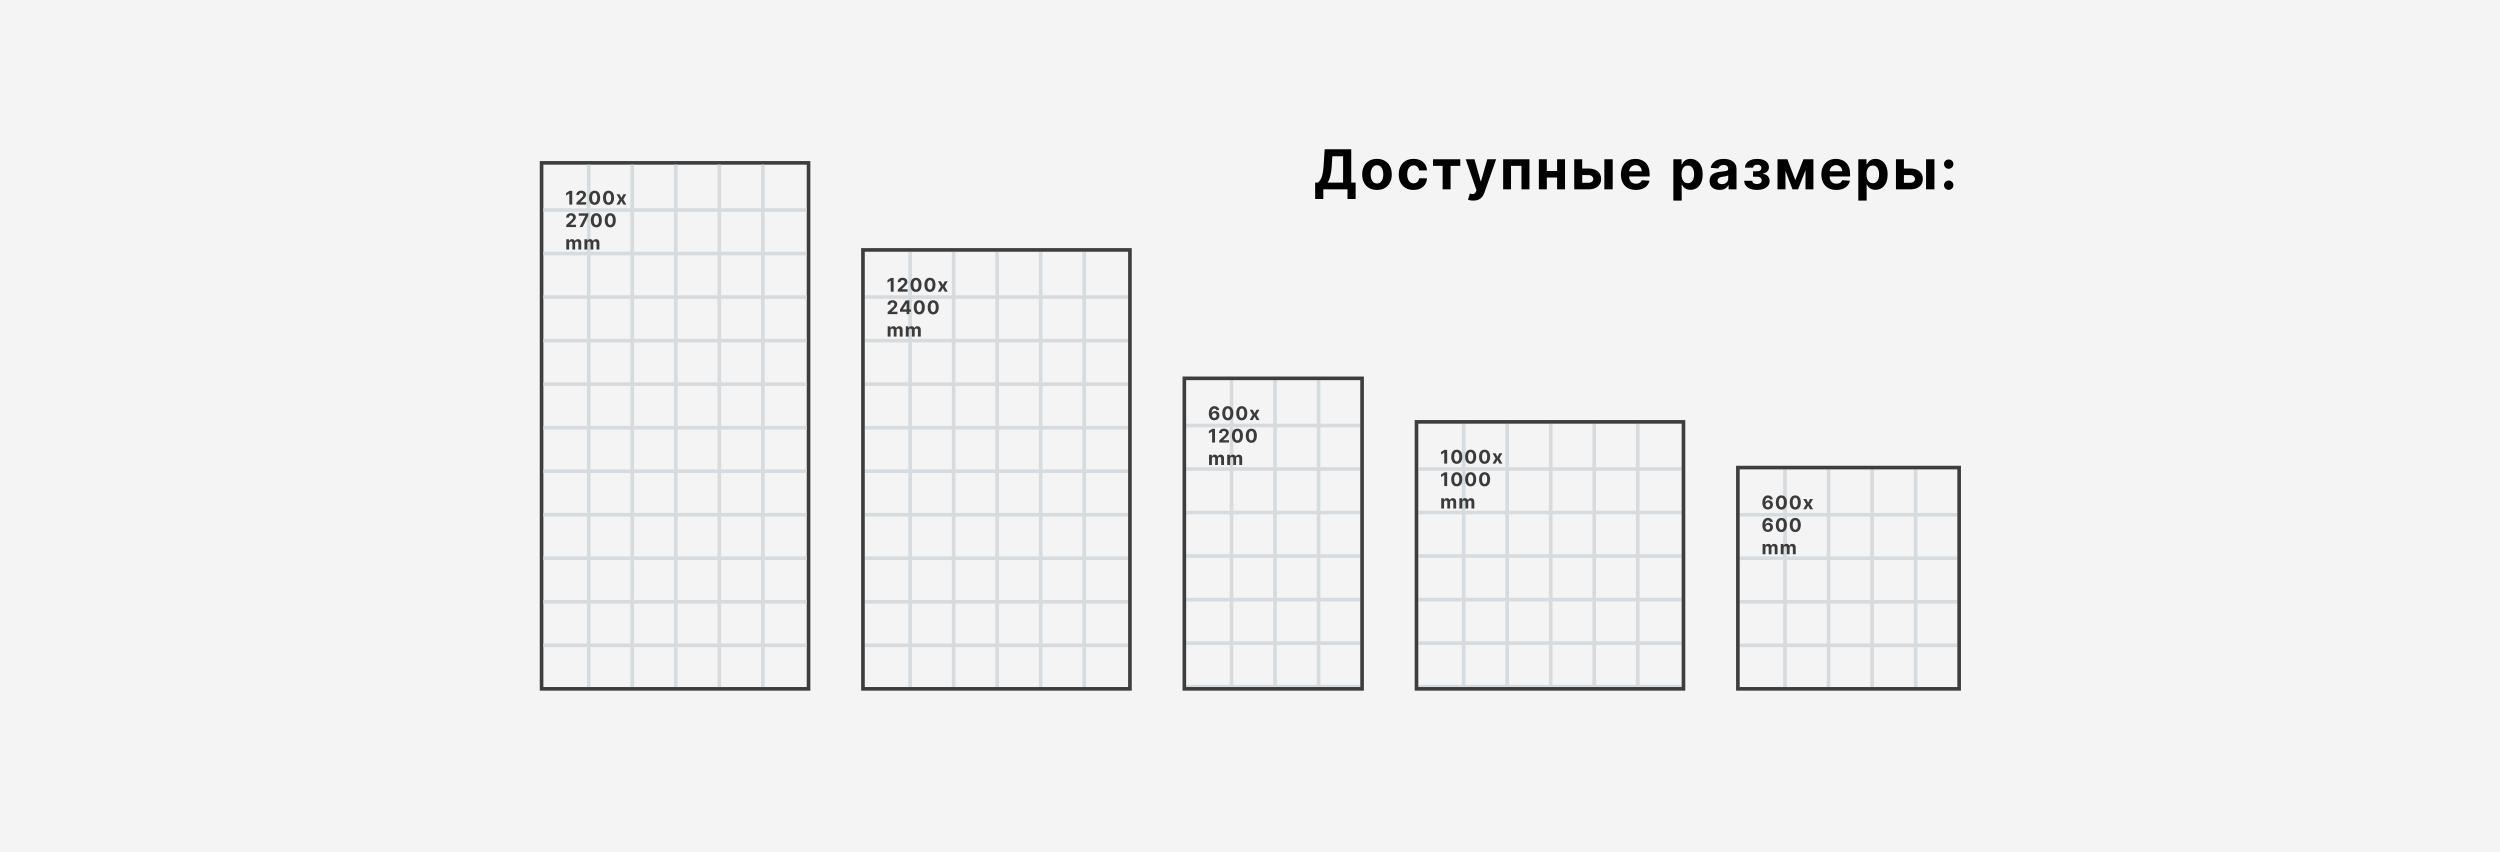 <?xml version="1.0" encoding="UTF-8"?> <svg xmlns="http://www.w3.org/2000/svg" width="3446" height="1174" viewBox="0 0 3446 1174" fill="none"><rect width="3446" height="1174" fill="#F4F4F4"></rect><rect x="746.5" y="224.5" width="368" height="725" stroke="#3D3D3D" stroke-width="5"></rect><line x1="811.5" y1="227" x2="811.5" y2="947" stroke="#D5DBDE" stroke-width="5"></line><line x1="1112" y1="289.5" x2="749" y2="289.5" stroke="#D5DBDE" stroke-width="5"></line><line x1="1112" y1="349.5" x2="749" y2="349.5" stroke="#D5DBDE" stroke-width="5"></line><line x1="1112" y1="409.5" x2="749" y2="409.5" stroke="#D5DBDE" stroke-width="5"></line><line x1="1112" y1="469.5" x2="749" y2="469.5" stroke="#D5DBDE" stroke-width="5"></line><line x1="1112" y1="529.5" x2="749" y2="529.5" stroke="#D5DBDE" stroke-width="5"></line><line x1="1112" y1="589.5" x2="749" y2="589.5" stroke="#D5DBDE" stroke-width="5"></line><line x1="1112" y1="649.5" x2="749" y2="649.5" stroke="#D5DBDE" stroke-width="5"></line><line x1="1112" y1="709.5" x2="749" y2="709.5" stroke="#D5DBDE" stroke-width="5"></line><line x1="1112" y1="769.5" x2="749" y2="769.5" stroke="#D5DBDE" stroke-width="5"></line><line x1="1112" y1="829.5" x2="749" y2="829.5" stroke="#D5DBDE" stroke-width="5"></line><line x1="1112" y1="889.5" x2="749" y2="889.5" stroke="#D5DBDE" stroke-width="5"></line><line x1="871.5" y1="227" x2="871.5" y2="947" stroke="#D5DBDE" stroke-width="5"></line><line x1="931.5" y1="227" x2="931.5" y2="947" stroke="#D5DBDE" stroke-width="5"></line><line x1="991.5" y1="227" x2="991.5" y2="947" stroke="#D5DBDE" stroke-width="5"></line><line x1="1051.5" y1="227" x2="1051.5" y2="947" stroke="#D5DBDE" stroke-width="5"></line><path d="M788.759 263.091V282H784.761V266.886H784.651L780.32 269.6V266.055L785.001 263.091H788.759ZM794.553 282V279.119L801.284 272.887C801.857 272.333 802.337 271.835 802.725 271.391C803.118 270.948 803.417 270.514 803.62 270.089C803.823 269.659 803.925 269.194 803.925 268.695C803.925 268.141 803.799 267.664 803.546 267.264C803.294 266.858 802.949 266.547 802.512 266.332C802.075 266.11 801.58 265.999 801.026 265.999C800.447 265.999 799.942 266.116 799.511 266.35C799.081 266.584 798.748 266.92 798.514 267.357C798.28 267.794 798.163 268.314 798.163 268.917H794.369C794.369 267.68 794.649 266.606 795.209 265.695C795.769 264.784 796.554 264.079 797.563 263.58C798.573 263.082 799.736 262.832 801.053 262.832C802.408 262.832 803.586 263.072 804.59 263.553C805.599 264.027 806.384 264.685 806.944 265.528C807.504 266.372 807.784 267.338 807.784 268.428C807.784 269.142 807.643 269.846 807.359 270.542C807.082 271.237 806.587 272.01 805.873 272.859C805.159 273.703 804.153 274.715 802.854 275.897L800.093 278.602V278.732H808.033V282H794.553ZM819.644 282.415C818.056 282.409 816.69 282.018 815.545 281.243C814.406 280.467 813.529 279.344 812.914 277.873C812.304 276.402 812.003 274.632 812.009 272.564C812.009 270.502 812.313 268.745 812.923 267.292C813.538 265.839 814.415 264.734 815.554 263.977C816.699 263.214 818.062 262.832 819.644 262.832C821.226 262.832 822.587 263.214 823.725 263.977C824.87 264.741 825.75 265.848 826.366 267.301C826.982 268.748 827.286 270.502 827.28 272.564C827.28 274.638 826.972 276.411 826.357 277.882C825.747 279.353 824.873 280.477 823.735 281.252C822.596 282.028 821.232 282.415 819.644 282.415ZM819.644 279.101C820.728 279.101 821.593 278.556 822.239 277.467C822.885 276.377 823.205 274.743 823.199 272.564C823.199 271.13 823.051 269.936 822.756 268.982C822.467 268.027 822.054 267.31 821.519 266.83C820.989 266.35 820.365 266.11 819.644 266.11C818.567 266.11 817.705 266.649 817.059 267.726C816.413 268.803 816.087 270.416 816.08 272.564C816.08 274.017 816.225 275.229 816.514 276.202C816.81 277.168 817.225 277.894 817.761 278.381C818.296 278.861 818.924 279.101 819.644 279.101ZM838.845 282.415C837.257 282.409 835.89 282.018 834.745 281.243C833.607 280.467 832.729 279.344 832.114 277.873C831.505 276.402 831.203 274.632 831.209 272.564C831.209 270.502 831.514 268.745 832.123 267.292C832.739 265.839 833.616 264.734 834.755 263.977C835.899 263.214 837.263 262.832 838.845 262.832C840.427 262.832 841.787 263.214 842.926 263.977C844.071 264.741 844.951 265.848 845.566 267.301C846.182 268.748 846.487 270.502 846.48 272.564C846.48 274.638 846.173 276.411 845.557 277.882C844.948 279.353 844.074 280.477 842.935 281.252C841.796 282.028 840.433 282.415 838.845 282.415ZM838.845 279.101C839.928 279.101 840.793 278.556 841.439 277.467C842.086 276.377 842.406 274.743 842.399 272.564C842.399 271.13 842.252 269.936 841.956 268.982C841.667 268.027 841.255 267.31 840.719 266.83C840.19 266.35 839.565 266.11 838.845 266.11C837.768 266.11 836.906 266.649 836.26 267.726C835.613 268.803 835.287 270.416 835.281 272.564C835.281 274.017 835.426 275.229 835.715 276.202C836.01 277.168 836.426 277.894 836.961 278.381C837.497 278.861 838.125 279.101 838.845 279.101ZM853.955 267.818L856.559 272.776L859.227 267.818H863.262L859.153 274.909L863.373 282H859.356L856.559 277.097L853.807 282H849.745L853.955 274.909L849.892 267.818H853.955Z" fill="#3B3B3B"></path><path d="M780.533 313V310.119L787.263 303.887C787.836 303.333 788.316 302.835 788.704 302.391C789.098 301.948 789.396 301.514 789.599 301.089C789.803 300.659 789.904 300.194 789.904 299.695C789.904 299.141 789.778 298.664 789.526 298.264C789.273 297.858 788.929 297.547 788.491 297.332C788.054 297.11 787.559 296.999 787.005 296.999C786.426 296.999 785.922 297.116 785.491 297.35C785.06 297.584 784.728 297.92 784.494 298.357C784.26 298.794 784.143 299.314 784.143 299.917H780.348C780.348 298.68 780.628 297.606 781.188 296.695C781.748 295.784 782.533 295.079 783.543 294.58C784.552 294.082 785.715 293.832 787.033 293.832C788.387 293.832 789.566 294.072 790.569 294.553C791.578 295.027 792.363 295.685 792.923 296.528C793.483 297.372 793.763 298.338 793.763 299.428C793.763 300.142 793.622 300.846 793.339 301.542C793.062 302.237 792.566 303.01 791.852 303.859C791.138 304.703 790.132 305.715 788.833 306.897L786.072 309.602V309.732H794.013V313H780.533ZM798.957 313L806.796 297.489V297.359H797.665V294.091H810.933V297.406L803.085 313H798.957ZM821.98 313.415C820.392 313.409 819.026 313.018 817.881 312.243C816.742 311.467 815.865 310.344 815.25 308.873C814.64 307.402 814.339 305.632 814.345 303.564C814.345 301.502 814.649 299.745 815.259 298.292C815.874 296.839 816.751 295.734 817.89 294.977C819.035 294.214 820.398 293.832 821.98 293.832C823.562 293.832 824.923 294.214 826.061 294.977C827.206 295.741 828.086 296.848 828.702 298.301C829.317 299.748 829.622 301.502 829.616 303.564C829.616 305.638 829.308 307.411 828.693 308.882C828.083 310.353 827.209 311.477 826.071 312.252C824.932 313.028 823.568 313.415 821.98 313.415ZM821.98 310.101C823.064 310.101 823.928 309.556 824.575 308.467C825.221 307.377 825.541 305.743 825.535 303.564C825.535 302.13 825.387 300.936 825.092 299.982C824.803 299.027 824.39 298.31 823.855 297.83C823.325 297.35 822.7 297.11 821.98 297.11C820.903 297.11 820.041 297.649 819.395 298.726C818.749 299.803 818.423 301.416 818.416 303.564C818.416 305.017 818.561 306.229 818.85 307.202C819.146 308.168 819.561 308.894 820.097 309.381C820.632 309.861 821.26 310.101 821.98 310.101ZM841.181 313.415C839.593 313.409 838.226 313.018 837.081 312.243C835.943 311.467 835.065 310.344 834.45 308.873C833.841 307.402 833.539 305.632 833.545 303.564C833.545 301.502 833.85 299.745 834.459 298.292C835.075 296.839 835.952 295.734 837.091 294.977C838.235 294.214 839.599 293.832 841.181 293.832C842.763 293.832 844.123 294.214 845.262 294.977C846.407 295.741 847.287 296.848 847.902 298.301C848.518 299.748 848.823 301.502 848.816 303.564C848.816 305.638 848.509 307.411 847.893 308.882C847.284 310.353 846.41 311.477 845.271 312.252C844.132 313.028 842.769 313.415 841.181 313.415ZM841.181 310.101C842.264 310.101 843.129 309.556 843.775 308.467C844.421 307.377 844.742 305.743 844.735 303.564C844.735 302.13 844.588 300.936 844.292 299.982C844.003 299.027 843.591 298.31 843.055 297.83C842.526 297.35 841.901 297.11 841.181 297.11C840.104 297.11 839.242 297.649 838.595 298.726C837.949 299.803 837.623 301.416 837.617 303.564C837.617 305.017 837.761 306.229 838.051 307.202C838.346 308.168 838.762 308.894 839.297 309.381C839.833 309.861 840.461 310.101 841.181 310.101Z" fill="#3B3B3B"></path><path d="M780.57 344V329.818H784.318V332.32H784.484C784.78 331.489 785.272 330.834 785.962 330.354C786.651 329.874 787.476 329.634 788.436 329.634C789.409 329.634 790.237 329.877 790.92 330.363C791.603 330.843 792.058 331.496 792.286 332.32H792.434C792.723 331.508 793.246 330.858 794.004 330.372C794.767 329.88 795.669 329.634 796.709 329.634C798.032 329.634 799.106 330.055 799.931 330.898C800.762 331.736 801.178 332.924 801.178 334.462V344H797.254V335.238C797.254 334.45 797.044 333.859 796.626 333.465C796.207 333.071 795.684 332.874 795.056 332.874C794.342 332.874 793.785 333.102 793.385 333.558C792.985 334.007 792.785 334.601 792.785 335.339V344H788.972V335.155C788.972 334.459 788.772 333.905 788.371 333.493C787.978 333.08 787.457 332.874 786.811 332.874C786.374 332.874 785.98 332.985 785.629 333.207C785.285 333.422 785.011 333.727 784.808 334.121C784.604 334.509 784.503 334.964 784.503 335.487V344H780.57ZM805.584 344V329.818H809.333V332.32H809.499C809.795 331.489 810.287 330.834 810.976 330.354C811.666 329.874 812.491 329.634 813.451 329.634C814.423 329.634 815.251 329.877 815.935 330.363C816.618 330.843 817.073 331.496 817.301 332.32H817.449C817.738 331.508 818.261 330.858 819.018 330.372C819.782 329.88 820.683 329.634 821.724 329.634C823.047 329.634 824.121 330.055 824.946 330.898C825.777 331.736 826.192 332.924 826.192 334.462V344H822.268V335.238C822.268 334.45 822.059 333.859 821.641 333.465C821.222 333.071 820.699 332.874 820.071 332.874C819.357 332.874 818.8 333.102 818.4 333.558C818 334.007 817.8 334.601 817.8 335.339V344H813.986V335.155C813.986 334.459 813.786 333.905 813.386 333.493C812.992 333.08 812.472 332.874 811.826 332.874C811.389 332.874 810.995 332.985 810.644 333.207C810.299 333.422 810.025 333.727 809.822 334.121C809.619 334.509 809.518 334.964 809.518 335.487V344H805.584Z" fill="#3B3B3B"></path><g clip-path="url(#clip0_64_141)"><line x1="1254.5" y1="347" x2="1254.5" y2="1067" stroke="#D5DBDE" stroke-width="5"></line><line x1="1555" y1="409.5" x2="1192" y2="409.5" stroke="#D5DBDE" stroke-width="5"></line><line x1="1555" y1="469.5" x2="1192" y2="469.5" stroke="#D5DBDE" stroke-width="5"></line><line x1="1555" y1="529.5" x2="1192" y2="529.5" stroke="#D5DBDE" stroke-width="5"></line><line x1="1555" y1="589.5" x2="1192" y2="589.5" stroke="#D5DBDE" stroke-width="5"></line><line x1="1555" y1="649.5" x2="1192" y2="649.5" stroke="#D5DBDE" stroke-width="5"></line><line x1="1555" y1="709.5" x2="1192" y2="709.5" stroke="#D5DBDE" stroke-width="5"></line><line x1="1555" y1="769.5" x2="1192" y2="769.5" stroke="#D5DBDE" stroke-width="5"></line><line x1="1555" y1="829.5" x2="1192" y2="829.5" stroke="#D5DBDE" stroke-width="5"></line><line x1="1555" y1="889.5" x2="1192" y2="889.5" stroke="#D5DBDE" stroke-width="5"></line><line x1="1314.5" y1="347" x2="1314.5" y2="1067" stroke="#D5DBDE" stroke-width="5"></line><line x1="1374.5" y1="347" x2="1374.5" y2="1067" stroke="#D5DBDE" stroke-width="5"></line><line x1="1434.5" y1="347" x2="1434.5" y2="1067" stroke="#D5DBDE" stroke-width="5"></line><line x1="1494.5" y1="347" x2="1494.5" y2="1067" stroke="#D5DBDE" stroke-width="5"></line><path d="M1231.76 383.091V402H1227.76V386.886H1227.65L1223.32 389.6V386.055L1228 383.091H1231.76ZM1237.55 402V399.119L1244.28 392.887C1244.86 392.333 1245.34 391.835 1245.72 391.391C1246.12 390.948 1246.42 390.514 1246.62 390.089C1246.82 389.659 1246.92 389.194 1246.92 388.695C1246.92 388.141 1246.8 387.664 1246.55 387.264C1246.29 386.858 1245.95 386.547 1245.51 386.332C1245.08 386.11 1244.58 385.999 1244.03 385.999C1243.45 385.999 1242.94 386.116 1242.51 386.35C1242.08 386.584 1241.75 386.92 1241.51 387.357C1241.28 387.794 1241.16 388.314 1241.16 388.917H1237.37C1237.37 387.68 1237.65 386.606 1238.21 385.695C1238.77 384.784 1239.55 384.079 1240.56 383.58C1241.57 383.082 1242.74 382.832 1244.05 382.832C1245.41 382.832 1246.59 383.072 1247.59 383.553C1248.6 384.027 1249.38 384.685 1249.94 385.528C1250.5 386.372 1250.78 387.338 1250.78 388.428C1250.78 389.142 1250.64 389.846 1250.36 390.542C1250.08 391.237 1249.59 392.01 1248.87 392.859C1248.16 393.703 1247.15 394.715 1245.85 395.897L1243.09 398.602V398.732H1251.03V402H1237.55ZM1262.64 402.415C1261.06 402.409 1259.69 402.018 1258.54 401.243C1257.41 400.467 1256.53 399.344 1255.91 397.873C1255.3 396.402 1255 394.632 1255.01 392.564C1255.01 390.502 1255.31 388.745 1255.92 387.292C1256.54 385.839 1257.42 384.734 1258.55 383.977C1259.7 383.214 1261.06 382.832 1262.64 382.832C1264.23 382.832 1265.59 383.214 1266.73 383.977C1267.87 384.741 1268.75 385.848 1269.37 387.301C1269.98 388.748 1270.29 390.502 1270.28 392.564C1270.28 394.638 1269.97 396.411 1269.36 397.882C1268.75 399.353 1267.87 400.477 1266.73 401.252C1265.6 402.028 1264.23 402.415 1262.64 402.415ZM1262.64 399.101C1263.73 399.101 1264.59 398.556 1265.24 397.467C1265.89 396.377 1266.21 394.743 1266.2 392.564C1266.2 391.13 1266.05 389.936 1265.76 388.982C1265.47 388.027 1265.05 387.31 1264.52 386.83C1263.99 386.35 1263.36 386.11 1262.64 386.11C1261.57 386.11 1260.71 386.649 1260.06 387.726C1259.41 388.803 1259.09 390.416 1259.08 392.564C1259.08 394.017 1259.23 395.229 1259.51 396.202C1259.81 397.168 1260.23 397.894 1260.76 398.381C1261.3 398.861 1261.92 399.101 1262.64 399.101ZM1281.84 402.415C1280.26 402.409 1278.89 402.018 1277.75 401.243C1276.61 400.467 1275.73 399.344 1275.11 397.873C1274.5 396.402 1274.2 394.632 1274.21 392.564C1274.21 390.502 1274.51 388.745 1275.12 387.292C1275.74 385.839 1276.62 384.734 1277.75 383.977C1278.9 383.214 1280.26 382.832 1281.84 382.832C1283.43 382.832 1284.79 383.214 1285.93 383.977C1287.07 384.741 1287.95 385.848 1288.57 387.301C1289.18 388.748 1289.49 390.502 1289.48 392.564C1289.48 394.638 1289.17 396.411 1288.56 397.882C1287.95 399.353 1287.07 400.477 1285.93 401.252C1284.8 402.028 1283.43 402.415 1281.84 402.415ZM1281.84 399.101C1282.93 399.101 1283.79 398.556 1284.44 397.467C1285.09 396.377 1285.41 394.743 1285.4 392.564C1285.4 391.13 1285.25 389.936 1284.96 388.982C1284.67 388.027 1284.25 387.31 1283.72 386.83C1283.19 386.35 1282.56 386.11 1281.84 386.11C1280.77 386.11 1279.91 386.649 1279.26 387.726C1278.61 388.803 1278.29 390.416 1278.28 392.564C1278.28 394.017 1278.43 395.229 1278.71 396.202C1279.01 397.168 1279.43 397.894 1279.96 398.381C1280.5 398.861 1281.12 399.101 1281.84 399.101ZM1296.95 387.818L1299.56 392.776L1302.23 387.818H1306.26L1302.15 394.909L1306.37 402H1302.36L1299.56 397.097L1296.81 402H1292.74L1296.95 394.909L1292.89 387.818H1296.95Z" fill="#3B3B3B"></path><path d="M1223.53 433V430.119L1230.26 423.887C1230.84 423.333 1231.32 422.835 1231.7 422.391C1232.1 421.948 1232.4 421.514 1232.6 421.089C1232.8 420.659 1232.9 420.194 1232.9 419.695C1232.9 419.141 1232.78 418.664 1232.53 418.264C1232.27 417.858 1231.93 417.547 1231.49 417.332C1231.05 417.11 1230.56 416.999 1230 416.999C1229.43 416.999 1228.92 417.116 1228.49 417.35C1228.06 417.584 1227.73 417.92 1227.49 418.357C1227.26 418.794 1227.14 419.314 1227.14 419.917H1223.35C1223.35 418.68 1223.63 417.606 1224.19 416.695C1224.75 415.784 1225.53 415.079 1226.54 414.58C1227.55 414.082 1228.72 413.832 1230.03 413.832C1231.39 413.832 1232.57 414.072 1233.57 414.553C1234.58 415.027 1235.36 415.685 1235.92 416.528C1236.48 417.372 1236.76 418.338 1236.76 419.428C1236.76 420.142 1236.62 420.846 1236.34 421.542C1236.06 422.237 1235.57 423.01 1234.85 423.859C1234.14 424.703 1233.13 425.715 1231.83 426.897L1229.07 429.602V429.732H1237.01V433H1223.53ZM1240.52 429.676V426.528L1248.41 414.091H1251.13V418.449H1249.52L1244.54 426.325V426.472H1255.76V429.676H1240.52ZM1249.59 433V428.716L1249.67 427.322V414.091H1253.42V433H1249.59ZM1267.14 433.415C1265.55 433.409 1264.18 433.018 1263.04 432.243C1261.9 431.467 1261.02 430.344 1260.41 428.873C1259.8 427.402 1259.5 425.632 1259.5 423.564C1259.5 421.502 1259.81 419.745 1260.42 418.292C1261.03 416.839 1261.91 415.734 1263.05 414.977C1264.19 414.214 1265.56 413.832 1267.14 413.832C1268.72 413.832 1270.08 414.214 1271.22 414.977C1272.36 415.741 1273.24 416.848 1273.86 418.301C1274.48 419.748 1274.78 421.502 1274.77 423.564C1274.77 425.638 1274.47 427.411 1273.85 428.882C1273.24 430.353 1272.37 431.477 1271.23 432.252C1270.09 433.028 1268.73 433.415 1267.14 433.415ZM1267.14 430.101C1268.22 430.101 1269.09 429.556 1269.73 428.467C1270.38 427.377 1270.7 425.743 1270.69 423.564C1270.69 422.13 1270.55 420.936 1270.25 419.982C1269.96 419.027 1269.55 418.31 1269.01 417.83C1268.48 417.35 1267.86 417.11 1267.14 417.11C1266.06 417.11 1265.2 417.649 1264.55 418.726C1263.91 419.803 1263.58 421.416 1263.57 423.564C1263.57 425.017 1263.72 426.229 1264.01 427.202C1264.3 428.168 1264.72 428.894 1265.26 429.381C1265.79 429.861 1266.42 430.101 1267.14 430.101ZM1286.34 433.415C1284.75 433.409 1283.38 433.018 1282.24 432.243C1281.1 431.467 1280.22 430.344 1279.61 428.873C1279 427.402 1278.7 425.632 1278.7 423.564C1278.7 421.502 1279.01 419.745 1279.62 418.292C1280.23 416.839 1281.11 415.734 1282.25 414.977C1283.39 414.214 1284.76 413.832 1286.34 413.832C1287.92 413.832 1289.28 414.214 1290.42 414.977C1291.56 415.741 1292.44 416.848 1293.06 418.301C1293.68 419.748 1293.98 421.502 1293.97 423.564C1293.97 425.638 1293.67 427.411 1293.05 428.882C1292.44 430.353 1291.57 431.477 1290.43 432.252C1289.29 433.028 1287.93 433.415 1286.34 433.415ZM1286.34 430.101C1287.42 430.101 1288.29 429.556 1288.93 428.467C1289.58 427.377 1289.9 425.743 1289.89 423.564C1289.89 422.13 1289.75 420.936 1289.45 419.982C1289.16 419.027 1288.75 418.31 1288.21 417.83C1287.68 417.35 1287.06 417.11 1286.34 417.11C1285.26 417.11 1284.4 417.649 1283.75 418.726C1283.11 419.803 1282.78 421.416 1282.78 423.564C1282.78 425.017 1282.92 426.229 1283.21 427.202C1283.5 428.168 1283.92 428.894 1284.46 429.381C1284.99 429.861 1285.62 430.101 1286.34 430.101Z" fill="#3B3B3B"></path><path d="M1223.57 464V449.818H1227.32V452.32H1227.48C1227.78 451.489 1228.27 450.834 1228.96 450.354C1229.65 449.874 1230.48 449.634 1231.44 449.634C1232.41 449.634 1233.24 449.877 1233.92 450.363C1234.6 450.843 1235.06 451.496 1235.29 452.32H1235.43C1235.72 451.508 1236.25 450.858 1237 450.372C1237.77 449.88 1238.67 449.634 1239.71 449.634C1241.03 449.634 1242.11 450.055 1242.93 450.898C1243.76 451.736 1244.18 452.924 1244.18 454.462V464H1240.25V455.238C1240.25 454.45 1240.04 453.859 1239.63 453.465C1239.21 453.071 1238.68 452.874 1238.06 452.874C1237.34 452.874 1236.79 453.102 1236.38 453.558C1235.98 454.007 1235.78 454.601 1235.78 455.339V464H1231.97V455.155C1231.97 454.459 1231.77 453.905 1231.37 453.493C1230.98 453.08 1230.46 452.874 1229.81 452.874C1229.37 452.874 1228.98 452.985 1228.63 453.207C1228.28 453.422 1228.01 453.727 1227.81 454.121C1227.6 454.509 1227.5 454.964 1227.5 455.487V464H1223.57ZM1248.58 464V449.818H1252.33V452.32H1252.5C1252.79 451.489 1253.29 450.834 1253.98 450.354C1254.67 449.874 1255.49 449.634 1256.45 449.634C1257.42 449.634 1258.25 449.877 1258.93 450.363C1259.62 450.843 1260.07 451.496 1260.3 452.32H1260.45C1260.74 451.508 1261.26 450.858 1262.02 450.372C1262.78 449.88 1263.68 449.634 1264.72 449.634C1266.05 449.634 1267.12 450.055 1267.95 450.898C1268.78 451.736 1269.19 452.924 1269.19 454.462V464H1265.27V455.238C1265.27 454.45 1265.06 453.859 1264.64 453.465C1264.22 453.071 1263.7 452.874 1263.07 452.874C1262.36 452.874 1261.8 453.102 1261.4 453.558C1261 454.007 1260.8 454.601 1260.8 455.339V464H1256.99V455.155C1256.99 454.459 1256.79 453.905 1256.39 453.493C1255.99 453.08 1255.47 452.874 1254.83 452.874C1254.39 452.874 1253.99 452.985 1253.64 453.207C1253.3 453.422 1253.03 453.727 1252.82 454.121C1252.62 454.509 1252.52 454.964 1252.52 455.487V464H1248.58Z" fill="#3B3B3B"></path></g><rect x="1189.5" y="344.5" width="368" height="605" stroke="#3D3D3D" stroke-width="5"></rect><g clip-path="url(#clip1_64_141)"><line x1="1697.5" y1="524" x2="1697.5" y2="1244" stroke="#D5DBDE" stroke-width="5"></line><line x1="1998" y1="586.5" x2="1635" y2="586.5" stroke="#D5DBDE" stroke-width="5"></line><line x1="1998" y1="646.5" x2="1635" y2="646.5" stroke="#D5DBDE" stroke-width="5"></line><line x1="1998" y1="706.5" x2="1635" y2="706.5" stroke="#D5DBDE" stroke-width="5"></line><line x1="1998" y1="766.5" x2="1635" y2="766.5" stroke="#D5DBDE" stroke-width="5"></line><line x1="1998" y1="826.5" x2="1635" y2="826.5" stroke="#D5DBDE" stroke-width="5"></line><line x1="1998" y1="886.5" x2="1635" y2="886.5" stroke="#D5DBDE" stroke-width="5"></line><line x1="1998" y1="946.5" x2="1635" y2="946.5" stroke="#D5DBDE" stroke-width="5"></line><line x1="1757.5" y1="524" x2="1757.5" y2="1244" stroke="#D5DBDE" stroke-width="5"></line><line x1="1817.5" y1="524" x2="1817.5" y2="1244" stroke="#D5DBDE" stroke-width="5"></line><path d="M1673.79 579.259C1672.82 579.252 1671.88 579.089 1670.97 578.769C1670.08 578.449 1669.27 577.929 1668.55 577.209C1667.84 576.489 1667.27 575.535 1666.86 574.347C1666.44 573.159 1666.24 571.7 1666.24 569.97C1666.24 568.382 1666.42 566.963 1666.78 565.714C1667.15 564.458 1667.66 563.393 1668.33 562.519C1669.01 561.645 1669.82 560.98 1670.76 560.525C1671.7 560.063 1672.76 559.832 1673.93 559.832C1675.19 559.832 1676.3 560.079 1677.27 560.571C1678.24 561.057 1679.01 561.719 1679.6 562.556C1680.19 563.393 1680.55 564.332 1680.67 565.372H1676.73C1676.57 564.714 1676.25 564.196 1675.76 563.821C1675.26 563.446 1674.65 563.258 1673.93 563.258C1672.7 563.258 1671.76 563.793 1671.12 564.864C1670.49 565.935 1670.16 567.391 1670.15 569.232H1670.28C1670.56 568.671 1670.95 568.194 1671.43 567.8C1671.91 567.4 1672.46 567.096 1673.08 566.886C1673.7 566.671 1674.36 566.563 1675.05 566.563C1676.17 566.563 1677.16 566.828 1678.04 567.357C1678.91 567.88 1679.6 568.601 1680.11 569.518C1680.61 570.435 1680.86 571.484 1680.86 572.666C1680.86 573.946 1680.56 575.085 1679.97 576.082C1679.38 577.08 1678.55 577.861 1677.48 578.428C1676.42 578.988 1675.19 579.265 1673.79 579.259ZM1673.77 576.119C1674.39 576.119 1674.94 575.972 1675.42 575.676C1675.91 575.381 1676.29 574.981 1676.57 574.476C1676.85 573.971 1676.98 573.405 1676.98 572.777C1676.98 572.149 1676.85 571.586 1676.57 571.087C1676.3 570.589 1675.92 570.192 1675.44 569.896C1674.96 569.601 1674.41 569.453 1673.8 569.453C1673.34 569.453 1672.91 569.539 1672.52 569.712C1672.13 569.884 1671.79 570.124 1671.49 570.432C1671.2 570.74 1670.97 571.097 1670.81 571.503C1670.64 571.903 1670.56 572.331 1670.56 572.786C1670.56 573.396 1670.7 573.953 1670.97 574.457C1671.26 574.962 1671.64 575.365 1672.12 575.667C1672.6 575.969 1673.16 576.119 1673.77 576.119ZM1692.41 579.415C1690.82 579.409 1689.46 579.018 1688.31 578.243C1687.17 577.467 1686.3 576.344 1685.68 574.873C1685.07 573.402 1684.77 571.632 1684.78 569.564C1684.78 567.502 1685.08 565.745 1685.69 564.292C1686.3 562.839 1687.18 561.734 1688.32 560.977C1689.47 560.214 1690.83 559.832 1692.41 559.832C1693.99 559.832 1695.35 560.214 1696.49 560.977C1697.64 561.741 1698.52 562.848 1699.13 564.301C1699.75 565.748 1700.05 567.502 1700.05 569.564C1700.05 571.638 1699.74 573.411 1699.12 574.882C1698.51 576.353 1697.64 577.477 1696.5 578.252C1695.36 579.028 1694 579.415 1692.41 579.415ZM1692.41 576.101C1693.49 576.101 1694.36 575.556 1695.01 574.467C1695.65 573.377 1695.97 571.743 1695.97 569.564C1695.97 568.13 1695.82 566.936 1695.52 565.982C1695.23 565.027 1694.82 564.31 1694.29 563.83C1693.76 563.35 1693.13 563.11 1692.41 563.11C1691.33 563.11 1690.47 563.649 1689.83 564.726C1689.18 565.803 1688.85 567.416 1688.85 569.564C1688.85 571.017 1688.99 572.229 1689.28 573.202C1689.58 574.168 1689.99 574.894 1690.53 575.381C1691.06 575.861 1691.69 576.101 1692.41 576.101ZM1711.61 579.415C1710.02 579.409 1708.66 579.018 1707.51 578.243C1706.37 577.467 1705.5 576.344 1704.88 574.873C1704.27 573.402 1703.97 571.632 1703.98 569.564C1703.98 567.502 1704.28 565.745 1704.89 564.292C1705.51 562.839 1706.38 561.734 1707.52 560.977C1708.67 560.214 1710.03 559.832 1711.61 559.832C1713.19 559.832 1714.55 560.214 1715.69 560.977C1716.84 561.741 1717.72 562.848 1718.33 564.301C1718.95 565.748 1719.25 567.502 1719.25 569.564C1719.25 571.638 1718.94 573.411 1718.32 574.882C1717.71 576.353 1716.84 577.477 1715.7 578.252C1714.56 579.028 1713.2 579.415 1711.61 579.415ZM1711.61 576.101C1712.69 576.101 1713.56 575.556 1714.21 574.467C1714.85 573.377 1715.17 571.743 1715.17 569.564C1715.17 568.13 1715.02 566.936 1714.72 565.982C1714.43 565.027 1714.02 564.31 1713.49 563.83C1712.96 563.35 1712.33 563.11 1711.61 563.11C1710.53 563.11 1709.67 563.649 1709.03 564.726C1708.38 565.803 1708.05 567.416 1708.05 569.564C1708.05 571.017 1708.19 572.229 1708.48 573.202C1708.78 574.168 1709.19 574.894 1709.73 575.381C1710.26 575.861 1710.89 576.101 1711.61 576.101ZM1726.72 564.818L1729.33 569.776L1731.99 564.818H1736.03L1731.92 571.909L1736.14 579H1732.12L1729.33 574.097L1726.57 579H1722.51L1726.72 571.909L1722.66 564.818H1726.72Z" fill="#3B3B3B"></path><path d="M1674.76 591.091V610H1670.76V594.886H1670.65L1666.32 597.6V594.055L1671 591.091H1674.76ZM1680.55 610V607.119L1687.28 600.887C1687.86 600.333 1688.34 599.835 1688.72 599.391C1689.12 598.948 1689.42 598.514 1689.62 598.089C1689.82 597.659 1689.92 597.194 1689.92 596.695C1689.92 596.141 1689.8 595.664 1689.55 595.264C1689.29 594.858 1688.95 594.547 1688.51 594.332C1688.08 594.11 1687.58 593.999 1687.03 593.999C1686.45 593.999 1685.94 594.116 1685.51 594.35C1685.08 594.584 1684.75 594.92 1684.51 595.357C1684.28 595.794 1684.16 596.314 1684.16 596.917H1680.37C1680.37 595.68 1680.65 594.606 1681.21 593.695C1681.77 592.784 1682.55 592.079 1683.56 591.58C1684.57 591.082 1685.74 590.832 1687.05 590.832C1688.41 590.832 1689.59 591.072 1690.59 591.553C1691.6 592.027 1692.38 592.685 1692.94 593.528C1693.5 594.372 1693.78 595.338 1693.78 596.428C1693.78 597.142 1693.64 597.846 1693.36 598.542C1693.08 599.237 1692.59 600.01 1691.87 600.859C1691.16 601.703 1690.15 602.715 1688.85 603.897L1686.09 606.602V606.732H1694.03V610H1680.55ZM1705.64 610.415C1704.06 610.409 1702.69 610.018 1701.54 609.243C1700.41 608.467 1699.53 607.344 1698.91 605.873C1698.3 604.402 1698 602.632 1698.01 600.564C1698.01 598.502 1698.31 596.745 1698.92 595.292C1699.54 593.839 1700.42 592.734 1701.55 591.977C1702.7 591.214 1704.06 590.832 1705.64 590.832C1707.23 590.832 1708.59 591.214 1709.73 591.977C1710.87 592.741 1711.75 593.848 1712.37 595.301C1712.98 596.748 1713.29 598.502 1713.28 600.564C1713.28 602.638 1712.97 604.411 1712.36 605.882C1711.75 607.353 1710.87 608.477 1709.73 609.252C1708.6 610.028 1707.23 610.415 1705.64 610.415ZM1705.64 607.101C1706.73 607.101 1707.59 606.556 1708.24 605.467C1708.89 604.377 1709.21 602.743 1709.2 600.564C1709.2 599.13 1709.05 597.936 1708.76 596.982C1708.47 596.027 1708.05 595.31 1707.52 594.83C1706.99 594.35 1706.36 594.11 1705.64 594.11C1704.57 594.11 1703.71 594.649 1703.06 595.726C1702.41 596.803 1702.09 598.416 1702.08 600.564C1702.08 602.017 1702.23 603.229 1702.51 604.202C1702.81 605.168 1703.23 605.894 1703.76 606.381C1704.3 606.861 1704.92 607.101 1705.64 607.101ZM1724.84 610.415C1723.26 610.409 1721.89 610.018 1720.75 609.243C1719.61 608.467 1718.73 607.344 1718.11 605.873C1717.5 604.402 1717.2 602.632 1717.21 600.564C1717.21 598.502 1717.51 596.745 1718.12 595.292C1718.74 593.839 1719.62 592.734 1720.75 591.977C1721.9 591.214 1723.26 590.832 1724.84 590.832C1726.43 590.832 1727.79 591.214 1728.93 591.977C1730.07 592.741 1730.95 593.848 1731.57 595.301C1732.18 596.748 1732.49 598.502 1732.48 600.564C1732.48 602.638 1732.17 604.411 1731.56 605.882C1730.95 607.353 1730.07 608.477 1728.93 609.252C1727.8 610.028 1726.43 610.415 1724.84 610.415ZM1724.84 607.101C1725.93 607.101 1726.79 606.556 1727.44 605.467C1728.09 604.377 1728.41 602.743 1728.4 600.564C1728.4 599.13 1728.25 597.936 1727.96 596.982C1727.67 596.027 1727.25 595.31 1726.72 594.83C1726.19 594.35 1725.56 594.11 1724.84 594.11C1723.77 594.11 1722.91 594.649 1722.26 595.726C1721.61 596.803 1721.29 598.416 1721.28 600.564C1721.28 602.017 1721.43 603.229 1721.71 604.202C1722.01 605.168 1722.43 605.894 1722.96 606.381C1723.5 606.861 1724.12 607.101 1724.84 607.101Z" fill="#3B3B3B"></path><path d="M1666.57 641V626.818H1670.32V629.32H1670.48C1670.78 628.489 1671.27 627.834 1671.96 627.354C1672.65 626.874 1673.48 626.634 1674.44 626.634C1675.41 626.634 1676.24 626.877 1676.92 627.363C1677.6 627.843 1678.06 628.496 1678.29 629.32H1678.43C1678.72 628.508 1679.25 627.858 1680 627.372C1680.77 626.88 1681.67 626.634 1682.71 626.634C1684.03 626.634 1685.11 627.055 1685.93 627.898C1686.76 628.736 1687.18 629.924 1687.18 631.462V641H1683.25V632.238C1683.25 631.45 1683.04 630.859 1682.63 630.465C1682.21 630.071 1681.68 629.874 1681.06 629.874C1680.34 629.874 1679.79 630.102 1679.38 630.558C1678.98 631.007 1678.78 631.601 1678.78 632.339V641H1674.97V632.155C1674.97 631.459 1674.77 630.905 1674.37 630.493C1673.98 630.08 1673.46 629.874 1672.81 629.874C1672.37 629.874 1671.98 629.985 1671.63 630.207C1671.28 630.422 1671.01 630.727 1670.81 631.121C1670.6 631.509 1670.5 631.964 1670.5 632.487V641H1666.57ZM1691.58 641V626.818H1695.33V629.32H1695.5C1695.79 628.489 1696.29 627.834 1696.98 627.354C1697.67 626.874 1698.49 626.634 1699.45 626.634C1700.42 626.634 1701.25 626.877 1701.93 627.363C1702.62 627.843 1703.07 628.496 1703.3 629.32H1703.45C1703.74 628.508 1704.26 627.858 1705.02 627.372C1705.78 626.88 1706.68 626.634 1707.72 626.634C1709.05 626.634 1710.12 627.055 1710.95 627.898C1711.78 628.736 1712.19 629.924 1712.19 631.462V641H1708.27V632.238C1708.27 631.45 1708.06 630.859 1707.64 630.465C1707.22 630.071 1706.7 629.874 1706.07 629.874C1705.36 629.874 1704.8 630.102 1704.4 630.558C1704 631.007 1703.8 631.601 1703.8 632.339V641H1699.99V632.155C1699.99 631.459 1699.79 630.905 1699.39 630.493C1698.99 630.08 1698.47 629.874 1697.83 629.874C1697.39 629.874 1696.99 629.985 1696.64 630.207C1696.3 630.422 1696.03 630.727 1695.82 631.121C1695.62 631.509 1695.52 631.964 1695.52 632.487V641H1691.58Z" fill="#3B3B3B"></path></g><rect x="1632.5" y="521.5" width="245" height="428" stroke="#3D3D3D" stroke-width="5"></rect><g clip-path="url(#clip2_64_141)"><line x1="2017.5" y1="584" x2="2017.5" y2="1304" stroke="#D5DBDE" stroke-width="5"></line><line x1="2318" y1="646.5" x2="1955" y2="646.5" stroke="#D5DBDE" stroke-width="5"></line><line x1="2318" y1="706.5" x2="1955" y2="706.5" stroke="#D5DBDE" stroke-width="5"></line><line x1="2318" y1="766.5" x2="1955" y2="766.5" stroke="#D5DBDE" stroke-width="5"></line><line x1="2318" y1="826.5" x2="1955" y2="826.5" stroke="#D5DBDE" stroke-width="5"></line><line x1="2318" y1="886.5" x2="1955" y2="886.5" stroke="#D5DBDE" stroke-width="5"></line><line x1="2318" y1="946.5" x2="1955" y2="946.5" stroke="#D5DBDE" stroke-width="5"></line><line x1="2077.5" y1="584" x2="2077.5" y2="1304" stroke="#D5DBDE" stroke-width="5"></line><line x1="2137.5" y1="584" x2="2137.5" y2="1304" stroke="#D5DBDE" stroke-width="5"></line><line x1="2197.5" y1="584" x2="2197.5" y2="1304" stroke="#D5DBDE" stroke-width="5"></line><line x1="2257.5" y1="584" x2="2257.5" y2="1304" stroke="#D5DBDE" stroke-width="5"></line><path d="M1994.76 620.091V639H1990.76V623.886H1990.65L1986.32 626.6V623.055L1991 620.091H1994.76ZM2007.97 639.415C2006.38 639.409 2005.01 639.018 2003.87 638.243C2002.73 637.467 2001.85 636.344 2001.24 634.873C2000.63 633.402 2000.33 631.632 2000.33 629.564C2000.33 627.502 2000.64 625.745 2001.25 624.292C2001.86 622.839 2002.74 621.734 2003.88 620.977C2005.02 620.214 2006.39 619.832 2007.97 619.832C2009.55 619.832 2010.91 620.214 2012.05 620.977C2013.19 621.741 2014.07 622.848 2014.69 624.301C2015.3 625.748 2015.61 627.502 2015.6 629.564C2015.6 631.638 2015.3 633.411 2014.68 634.882C2014.07 636.353 2013.2 637.477 2012.06 638.252C2010.92 639.028 2009.56 639.415 2007.97 639.415ZM2007.97 636.101C2009.05 636.101 2009.92 635.556 2010.56 634.467C2011.21 633.377 2011.53 631.743 2011.52 629.564C2011.52 628.13 2011.37 626.936 2011.08 625.982C2010.79 625.027 2010.38 624.31 2009.84 623.83C2009.31 623.35 2008.69 623.11 2007.97 623.11C2006.89 623.11 2006.03 623.649 2005.38 624.726C2004.74 625.803 2004.41 627.416 2004.4 629.564C2004.4 631.017 2004.55 632.229 2004.84 633.202C2005.13 634.168 2005.55 634.894 2006.08 635.381C2006.62 635.861 2007.25 636.101 2007.97 636.101ZM2027.17 639.415C2025.58 639.409 2024.21 639.018 2023.07 638.243C2021.93 637.467 2021.05 636.344 2020.44 634.873C2019.83 633.402 2019.53 631.632 2019.53 629.564C2019.53 627.502 2019.84 625.745 2020.45 624.292C2021.06 622.839 2021.94 621.734 2023.08 620.977C2024.22 620.214 2025.59 619.832 2027.17 619.832C2028.75 619.832 2030.11 620.214 2031.25 620.977C2032.39 621.741 2033.27 622.848 2033.89 624.301C2034.5 625.748 2034.81 627.502 2034.8 629.564C2034.8 631.638 2034.5 633.411 2033.88 634.882C2033.27 636.353 2032.4 637.477 2031.26 638.252C2030.12 639.028 2028.76 639.415 2027.17 639.415ZM2027.17 636.101C2028.25 636.101 2029.12 635.556 2029.76 634.467C2030.41 633.377 2030.73 631.743 2030.72 629.564C2030.72 628.13 2030.57 626.936 2030.28 625.982C2029.99 625.027 2029.58 624.31 2029.04 623.83C2028.51 623.35 2027.89 623.11 2027.17 623.11C2026.09 623.11 2025.23 623.649 2024.58 624.726C2023.94 625.803 2023.61 627.416 2023.6 629.564C2023.6 631.017 2023.75 632.229 2024.04 633.202C2024.33 634.168 2024.75 634.894 2025.28 635.381C2025.82 635.861 2026.45 636.101 2027.17 636.101ZM2046.37 639.415C2044.78 639.409 2043.41 639.018 2042.27 638.243C2041.13 637.467 2040.25 636.344 2039.64 634.873C2039.03 633.402 2038.73 631.632 2038.73 629.564C2038.73 627.502 2039.04 625.745 2039.65 624.292C2040.26 622.839 2041.14 621.734 2042.28 620.977C2043.42 620.214 2044.79 619.832 2046.37 619.832C2047.95 619.832 2049.31 620.214 2050.45 620.977C2051.59 621.741 2052.47 622.848 2053.09 624.301C2053.71 625.748 2054.01 627.502 2054 629.564C2054 631.638 2053.7 633.411 2053.08 634.882C2052.47 636.353 2051.6 637.477 2050.46 638.252C2049.32 639.028 2047.96 639.415 2046.37 639.415ZM2046.37 636.101C2047.45 636.101 2048.32 635.556 2048.96 634.467C2049.61 633.377 2049.93 631.743 2049.92 629.564C2049.92 628.13 2049.78 626.936 2049.48 625.982C2049.19 625.027 2048.78 624.31 2048.24 623.83C2047.71 623.35 2047.09 623.11 2046.37 623.11C2045.29 623.11 2044.43 623.649 2043.78 624.726C2043.14 625.803 2042.81 627.416 2042.8 629.564C2042.8 631.017 2042.95 632.229 2043.24 633.202C2043.53 634.168 2043.95 634.894 2044.48 635.381C2045.02 635.861 2045.65 636.101 2046.37 636.101ZM2061.48 624.818L2064.08 629.776L2066.75 624.818H2070.79L2066.68 631.909L2070.9 639H2066.88L2064.08 634.097L2061.33 639H2057.27L2061.48 631.909L2057.42 624.818H2061.48Z" fill="#3B3B3B"></path><path d="M1994.76 651.091V670H1990.76V654.886H1990.65L1986.32 657.6V654.055L1991 651.091H1994.76ZM2007.97 670.415C2006.38 670.409 2005.01 670.018 2003.87 669.243C2002.73 668.467 2001.85 667.344 2001.24 665.873C2000.63 664.402 2000.33 662.632 2000.33 660.564C2000.33 658.502 2000.64 656.745 2001.25 655.292C2001.86 653.839 2002.74 652.734 2003.88 651.977C2005.02 651.214 2006.39 650.832 2007.97 650.832C2009.55 650.832 2010.91 651.214 2012.05 651.977C2013.19 652.741 2014.07 653.848 2014.69 655.301C2015.3 656.748 2015.61 658.502 2015.6 660.564C2015.6 662.638 2015.3 664.411 2014.68 665.882C2014.07 667.353 2013.2 668.477 2012.06 669.252C2010.92 670.028 2009.56 670.415 2007.97 670.415ZM2007.97 667.101C2009.05 667.101 2009.92 666.556 2010.56 665.467C2011.21 664.377 2011.53 662.743 2011.52 660.564C2011.52 659.13 2011.37 657.936 2011.08 656.982C2010.79 656.027 2010.38 655.31 2009.84 654.83C2009.31 654.35 2008.69 654.11 2007.97 654.11C2006.89 654.11 2006.03 654.649 2005.38 655.726C2004.74 656.803 2004.41 658.416 2004.4 660.564C2004.4 662.017 2004.55 663.229 2004.84 664.202C2005.13 665.168 2005.55 665.894 2006.08 666.381C2006.62 666.861 2007.25 667.101 2007.97 667.101ZM2027.17 670.415C2025.58 670.409 2024.21 670.018 2023.07 669.243C2021.93 668.467 2021.05 667.344 2020.44 665.873C2019.83 664.402 2019.53 662.632 2019.53 660.564C2019.53 658.502 2019.84 656.745 2020.45 655.292C2021.06 653.839 2021.94 652.734 2023.08 651.977C2024.22 651.214 2025.59 650.832 2027.17 650.832C2028.75 650.832 2030.11 651.214 2031.25 651.977C2032.39 652.741 2033.27 653.848 2033.89 655.301C2034.5 656.748 2034.81 658.502 2034.8 660.564C2034.8 662.638 2034.5 664.411 2033.88 665.882C2033.27 667.353 2032.4 668.477 2031.26 669.252C2030.12 670.028 2028.76 670.415 2027.17 670.415ZM2027.17 667.101C2028.25 667.101 2029.12 666.556 2029.76 665.467C2030.41 664.377 2030.73 662.743 2030.72 660.564C2030.72 659.13 2030.57 657.936 2030.28 656.982C2029.99 656.027 2029.58 655.31 2029.04 654.83C2028.51 654.35 2027.89 654.11 2027.17 654.11C2026.09 654.11 2025.23 654.649 2024.58 655.726C2023.94 656.803 2023.61 658.416 2023.6 660.564C2023.6 662.017 2023.75 663.229 2024.04 664.202C2024.33 665.168 2024.75 665.894 2025.28 666.381C2025.82 666.861 2026.45 667.101 2027.17 667.101ZM2046.37 670.415C2044.78 670.409 2043.41 670.018 2042.27 669.243C2041.13 668.467 2040.25 667.344 2039.64 665.873C2039.03 664.402 2038.73 662.632 2038.73 660.564C2038.73 658.502 2039.04 656.745 2039.65 655.292C2040.26 653.839 2041.14 652.734 2042.28 651.977C2043.42 651.214 2044.79 650.832 2046.37 650.832C2047.95 650.832 2049.31 651.214 2050.45 651.977C2051.59 652.741 2052.47 653.848 2053.09 655.301C2053.71 656.748 2054.01 658.502 2054 660.564C2054 662.638 2053.7 664.411 2053.08 665.882C2052.47 667.353 2051.6 668.477 2050.46 669.252C2049.32 670.028 2047.96 670.415 2046.37 670.415ZM2046.37 667.101C2047.45 667.101 2048.32 666.556 2048.96 665.467C2049.61 664.377 2049.93 662.743 2049.92 660.564C2049.92 659.13 2049.78 657.936 2049.48 656.982C2049.19 656.027 2048.78 655.31 2048.24 654.83C2047.71 654.35 2047.09 654.11 2046.37 654.11C2045.29 654.11 2044.43 654.649 2043.78 655.726C2043.14 656.803 2042.81 658.416 2042.8 660.564C2042.8 662.017 2042.95 663.229 2043.24 664.202C2043.53 665.168 2043.95 665.894 2044.48 666.381C2045.02 666.861 2045.65 667.101 2046.37 667.101Z" fill="#3B3B3B"></path><path d="M1986.57 701V686.818H1990.32V689.32H1990.48C1990.78 688.489 1991.27 687.834 1991.96 687.354C1992.65 686.874 1993.48 686.634 1994.44 686.634C1995.41 686.634 1996.24 686.877 1996.92 687.363C1997.6 687.843 1998.06 688.496 1998.29 689.32H1998.43C1998.72 688.508 1999.25 687.858 2000 687.372C2000.77 686.88 2001.67 686.634 2002.71 686.634C2004.03 686.634 2005.11 687.055 2005.93 687.898C2006.76 688.736 2007.18 689.924 2007.18 691.462V701H2003.25V692.238C2003.25 691.45 2003.04 690.859 2002.63 690.465C2002.21 690.071 2001.68 689.874 2001.06 689.874C2000.34 689.874 1999.79 690.102 1999.38 690.558C1998.98 691.007 1998.78 691.601 1998.78 692.339V701H1994.97V692.155C1994.97 691.459 1994.77 690.905 1994.37 690.493C1993.98 690.08 1993.46 689.874 1992.81 689.874C1992.37 689.874 1991.98 689.985 1991.63 690.207C1991.28 690.422 1991.01 690.727 1990.81 691.121C1990.6 691.509 1990.5 691.964 1990.5 692.487V701H1986.57ZM2011.58 701V686.818H2015.33V689.32H2015.5C2015.79 688.489 2016.29 687.834 2016.98 687.354C2017.67 686.874 2018.49 686.634 2019.45 686.634C2020.42 686.634 2021.25 686.877 2021.93 687.363C2022.62 687.843 2023.07 688.496 2023.3 689.32H2023.45C2023.74 688.508 2024.26 687.858 2025.02 687.372C2025.78 686.88 2026.68 686.634 2027.72 686.634C2029.05 686.634 2030.12 687.055 2030.95 687.898C2031.78 688.736 2032.19 689.924 2032.19 691.462V701H2028.27V692.238C2028.27 691.45 2028.06 690.859 2027.64 690.465C2027.22 690.071 2026.7 689.874 2026.07 689.874C2025.36 689.874 2024.8 690.102 2024.4 690.558C2024 691.007 2023.8 691.601 2023.8 692.339V701H2019.99V692.155C2019.99 691.459 2019.79 690.905 2019.39 690.493C2018.99 690.08 2018.47 689.874 2017.83 689.874C2017.39 689.874 2016.99 689.985 2016.64 690.207C2016.3 690.422 2016.03 690.727 2015.82 691.121C2015.62 691.509 2015.52 691.964 2015.52 692.487V701H2011.58Z" fill="#3B3B3B"></path></g><rect x="1952.5" y="581.5" width="368" height="368" stroke="#3D3D3D" stroke-width="5"></rect><g clip-path="url(#clip3_64_141)"><line x1="2460.5" y1="647" x2="2460.5" y2="1367" stroke="#D5DBDE" stroke-width="5"></line><line x1="2761" y1="709.5" x2="2398" y2="709.5" stroke="#D5DBDE" stroke-width="5"></line><line x1="2761" y1="769.5" x2="2398" y2="769.5" stroke="#D5DBDE" stroke-width="5"></line><line x1="2761" y1="829.5" x2="2398" y2="829.5" stroke="#D5DBDE" stroke-width="5"></line><line x1="2761" y1="889.5" x2="2398" y2="889.5" stroke="#D5DBDE" stroke-width="5"></line><line x1="2520.5" y1="647" x2="2520.5" y2="1367" stroke="#D5DBDE" stroke-width="5"></line><line x1="2580.5" y1="647" x2="2580.5" y2="1367" stroke="#D5DBDE" stroke-width="5"></line><line x1="2640.5" y1="647" x2="2640.5" y2="1367" stroke="#D5DBDE" stroke-width="5"></line><path d="M2436.79 702.259C2435.82 702.252 2434.88 702.089 2433.97 701.769C2433.08 701.449 2432.27 700.929 2431.55 700.209C2430.84 699.489 2430.27 698.535 2429.86 697.347C2429.44 696.159 2429.24 694.7 2429.24 692.97C2429.24 691.382 2429.42 689.963 2429.78 688.714C2430.15 687.458 2430.66 686.393 2431.33 685.519C2432.01 684.645 2432.82 683.98 2433.76 683.525C2434.7 683.063 2435.76 682.832 2436.93 682.832C2438.19 682.832 2439.3 683.079 2440.27 683.571C2441.24 684.057 2442.01 684.719 2442.6 685.556C2443.19 686.393 2443.55 687.332 2443.67 688.372H2439.73C2439.57 687.714 2439.25 687.196 2438.76 686.821C2438.26 686.446 2437.65 686.258 2436.93 686.258C2435.7 686.258 2434.76 686.793 2434.12 687.864C2433.49 688.935 2433.16 690.391 2433.15 692.232H2433.28C2433.56 691.671 2433.95 691.194 2434.43 690.8C2434.91 690.4 2435.46 690.096 2436.08 689.886C2436.7 689.671 2437.36 689.563 2438.05 689.563C2439.17 689.563 2440.16 689.828 2441.04 690.357C2441.91 690.88 2442.6 691.601 2443.11 692.518C2443.61 693.435 2443.86 694.484 2443.86 695.666C2443.86 696.946 2443.56 698.085 2442.97 699.082C2442.38 700.08 2441.55 700.861 2440.48 701.428C2439.42 701.988 2438.19 702.265 2436.79 702.259ZM2436.77 699.119C2437.39 699.119 2437.94 698.972 2438.42 698.676C2438.91 698.381 2439.29 697.981 2439.57 697.476C2439.85 696.971 2439.98 696.405 2439.98 695.777C2439.98 695.149 2439.85 694.586 2439.57 694.087C2439.3 693.589 2438.92 693.192 2438.44 692.896C2437.96 692.601 2437.41 692.453 2436.8 692.453C2436.34 692.453 2435.91 692.539 2435.52 692.712C2435.13 692.884 2434.79 693.124 2434.49 693.432C2434.2 693.74 2433.97 694.097 2433.81 694.503C2433.64 694.903 2433.56 695.331 2433.56 695.786C2433.56 696.396 2433.7 696.953 2433.97 697.457C2434.26 697.962 2434.64 698.365 2435.12 698.667C2435.6 698.969 2436.16 699.119 2436.77 699.119ZM2455.41 702.415C2453.82 702.409 2452.46 702.018 2451.31 701.243C2450.17 700.467 2449.3 699.344 2448.68 697.873C2448.07 696.402 2447.77 694.632 2447.78 692.564C2447.78 690.502 2448.08 688.745 2448.69 687.292C2449.3 685.839 2450.18 684.734 2451.32 683.977C2452.47 683.214 2453.83 682.832 2455.41 682.832C2456.99 682.832 2458.35 683.214 2459.49 683.977C2460.64 684.741 2461.52 685.848 2462.13 687.301C2462.75 688.748 2463.05 690.502 2463.05 692.564C2463.05 694.638 2462.74 696.411 2462.12 697.882C2461.51 699.353 2460.64 700.477 2459.5 701.252C2458.36 702.028 2457 702.415 2455.41 702.415ZM2455.41 699.101C2456.49 699.101 2457.36 698.556 2458.01 697.467C2458.65 696.377 2458.97 694.743 2458.97 692.564C2458.97 691.13 2458.82 689.936 2458.52 688.982C2458.23 688.027 2457.82 687.31 2457.29 686.83C2456.76 686.35 2456.13 686.11 2455.41 686.11C2454.33 686.11 2453.47 686.649 2452.83 687.726C2452.18 688.803 2451.85 690.416 2451.85 692.564C2451.85 694.017 2451.99 695.229 2452.28 696.202C2452.58 697.168 2452.99 697.894 2453.53 698.381C2454.06 698.861 2454.69 699.101 2455.41 699.101ZM2474.61 702.415C2473.02 702.409 2471.66 702.018 2470.51 701.243C2469.37 700.467 2468.5 699.344 2467.88 697.873C2467.27 696.402 2466.97 694.632 2466.98 692.564C2466.98 690.502 2467.28 688.745 2467.89 687.292C2468.51 685.839 2469.38 684.734 2470.52 683.977C2471.67 683.214 2473.03 682.832 2474.61 682.832C2476.19 682.832 2477.55 683.214 2478.69 683.977C2479.84 684.741 2480.72 685.848 2481.33 687.301C2481.95 688.748 2482.25 690.502 2482.25 692.564C2482.25 694.638 2481.94 696.411 2481.32 697.882C2480.71 699.353 2479.84 700.477 2478.7 701.252C2477.56 702.028 2476.2 702.415 2474.61 702.415ZM2474.61 699.101C2475.69 699.101 2476.56 698.556 2477.21 697.467C2477.85 696.377 2478.17 694.743 2478.17 692.564C2478.17 691.13 2478.02 689.936 2477.72 688.982C2477.43 688.027 2477.02 687.31 2476.49 686.83C2475.96 686.35 2475.33 686.11 2474.61 686.11C2473.53 686.11 2472.67 686.649 2472.03 687.726C2471.38 688.803 2471.05 690.416 2471.05 692.564C2471.05 694.017 2471.19 695.229 2471.48 696.202C2471.78 697.168 2472.19 697.894 2472.73 698.381C2473.26 698.861 2473.89 699.101 2474.61 699.101ZM2489.72 687.818L2492.33 692.776L2494.99 687.818H2499.03L2494.92 694.909L2499.14 702H2495.12L2492.33 697.097L2489.57 702H2485.51L2489.72 694.909L2485.66 687.818H2489.72Z" fill="#3B3B3B"></path><path d="M2436.79 733.259C2435.82 733.252 2434.88 733.089 2433.97 732.769C2433.08 732.449 2432.27 731.929 2431.55 731.209C2430.84 730.489 2430.27 729.535 2429.86 728.347C2429.44 727.159 2429.24 725.7 2429.24 723.97C2429.24 722.382 2429.42 720.963 2429.78 719.714C2430.15 718.458 2430.66 717.393 2431.33 716.519C2432.01 715.645 2432.82 714.98 2433.76 714.525C2434.7 714.063 2435.76 713.832 2436.93 713.832C2438.19 713.832 2439.3 714.079 2440.27 714.571C2441.24 715.057 2442.01 715.719 2442.6 716.556C2443.19 717.393 2443.55 718.332 2443.67 719.372H2439.73C2439.57 718.714 2439.25 718.196 2438.76 717.821C2438.26 717.446 2437.65 717.258 2436.93 717.258C2435.7 717.258 2434.76 717.793 2434.12 718.864C2433.49 719.935 2433.16 721.391 2433.15 723.232H2433.28C2433.56 722.671 2433.95 722.194 2434.43 721.8C2434.91 721.4 2435.46 721.096 2436.08 720.886C2436.7 720.671 2437.36 720.563 2438.05 720.563C2439.17 720.563 2440.16 720.828 2441.04 721.357C2441.91 721.88 2442.6 722.601 2443.11 723.518C2443.61 724.435 2443.86 725.484 2443.86 726.666C2443.86 727.946 2443.56 729.085 2442.97 730.082C2442.38 731.08 2441.55 731.861 2440.48 732.428C2439.42 732.988 2438.19 733.265 2436.79 733.259ZM2436.77 730.119C2437.39 730.119 2437.94 729.972 2438.42 729.676C2438.91 729.381 2439.29 728.981 2439.57 728.476C2439.85 727.971 2439.98 727.405 2439.98 726.777C2439.98 726.149 2439.85 725.586 2439.57 725.087C2439.3 724.589 2438.92 724.192 2438.44 723.896C2437.96 723.601 2437.41 723.453 2436.8 723.453C2436.34 723.453 2435.91 723.539 2435.52 723.712C2435.13 723.884 2434.79 724.124 2434.49 724.432C2434.2 724.74 2433.97 725.097 2433.81 725.503C2433.64 725.903 2433.56 726.331 2433.56 726.786C2433.56 727.396 2433.7 727.953 2433.97 728.457C2434.26 728.962 2434.64 729.365 2435.12 729.667C2435.6 729.969 2436.16 730.119 2436.77 730.119ZM2455.41 733.415C2453.82 733.409 2452.46 733.018 2451.31 732.243C2450.17 731.467 2449.3 730.344 2448.68 728.873C2448.07 727.402 2447.77 725.632 2447.78 723.564C2447.78 721.502 2448.08 719.745 2448.69 718.292C2449.3 716.839 2450.18 715.734 2451.32 714.977C2452.47 714.214 2453.83 713.832 2455.41 713.832C2456.99 713.832 2458.35 714.214 2459.49 714.977C2460.64 715.741 2461.52 716.848 2462.13 718.301C2462.75 719.748 2463.05 721.502 2463.05 723.564C2463.05 725.638 2462.74 727.411 2462.12 728.882C2461.51 730.353 2460.64 731.477 2459.5 732.252C2458.36 733.028 2457 733.415 2455.41 733.415ZM2455.41 730.101C2456.49 730.101 2457.36 729.556 2458.01 728.467C2458.65 727.377 2458.97 725.743 2458.97 723.564C2458.97 722.13 2458.82 720.936 2458.52 719.982C2458.23 719.027 2457.82 718.31 2457.29 717.83C2456.76 717.35 2456.13 717.11 2455.41 717.11C2454.33 717.11 2453.47 717.649 2452.83 718.726C2452.18 719.803 2451.85 721.416 2451.85 723.564C2451.85 725.017 2451.99 726.229 2452.28 727.202C2452.58 728.168 2452.99 728.894 2453.53 729.381C2454.06 729.861 2454.69 730.101 2455.41 730.101ZM2474.61 733.415C2473.02 733.409 2471.66 733.018 2470.51 732.243C2469.37 731.467 2468.5 730.344 2467.88 728.873C2467.27 727.402 2466.97 725.632 2466.98 723.564C2466.98 721.502 2467.28 719.745 2467.89 718.292C2468.51 716.839 2469.38 715.734 2470.52 714.977C2471.67 714.214 2473.03 713.832 2474.61 713.832C2476.19 713.832 2477.55 714.214 2478.69 714.977C2479.84 715.741 2480.72 716.848 2481.33 718.301C2481.95 719.748 2482.25 721.502 2482.25 723.564C2482.25 725.638 2481.94 727.411 2481.32 728.882C2480.71 730.353 2479.84 731.477 2478.7 732.252C2477.56 733.028 2476.2 733.415 2474.61 733.415ZM2474.61 730.101C2475.69 730.101 2476.56 729.556 2477.21 728.467C2477.85 727.377 2478.17 725.743 2478.17 723.564C2478.17 722.13 2478.02 720.936 2477.72 719.982C2477.43 719.027 2477.02 718.31 2476.49 717.83C2475.96 717.35 2475.33 717.11 2474.61 717.11C2473.53 717.11 2472.67 717.649 2472.03 718.726C2471.38 719.803 2471.05 721.416 2471.05 723.564C2471.05 725.017 2471.19 726.229 2471.48 727.202C2471.78 728.168 2472.19 728.894 2472.73 729.381C2473.26 729.861 2473.89 730.101 2474.61 730.101Z" fill="#3B3B3B"></path><path d="M2429.57 764V749.818H2433.32V752.32H2433.48C2433.78 751.489 2434.27 750.834 2434.96 750.354C2435.65 749.874 2436.48 749.634 2437.44 749.634C2438.41 749.634 2439.24 749.877 2439.92 750.363C2440.6 750.843 2441.06 751.496 2441.29 752.32H2441.43C2441.72 751.508 2442.25 750.858 2443 750.372C2443.77 749.88 2444.67 749.634 2445.71 749.634C2447.03 749.634 2448.11 750.055 2448.93 750.898C2449.76 751.736 2450.18 752.924 2450.18 754.462V764H2446.25V755.238C2446.25 754.45 2446.04 753.859 2445.63 753.465C2445.21 753.071 2444.68 752.874 2444.06 752.874C2443.34 752.874 2442.79 753.102 2442.38 753.558C2441.98 754.007 2441.78 754.601 2441.78 755.339V764H2437.97V755.155C2437.97 754.459 2437.77 753.905 2437.37 753.493C2436.98 753.08 2436.46 752.874 2435.81 752.874C2435.37 752.874 2434.98 752.985 2434.63 753.207C2434.28 753.422 2434.01 753.727 2433.81 754.121C2433.6 754.509 2433.5 754.964 2433.5 755.487V764H2429.57ZM2454.58 764V749.818H2458.33V752.32H2458.5C2458.79 751.489 2459.29 750.834 2459.98 750.354C2460.67 749.874 2461.49 749.634 2462.45 749.634C2463.42 749.634 2464.25 749.877 2464.93 750.363C2465.62 750.843 2466.07 751.496 2466.3 752.32H2466.45C2466.74 751.508 2467.26 750.858 2468.02 750.372C2468.78 749.88 2469.68 749.634 2470.72 749.634C2472.05 749.634 2473.12 750.055 2473.95 750.898C2474.78 751.736 2475.19 752.924 2475.19 754.462V764H2471.27V755.238C2471.27 754.45 2471.06 753.859 2470.64 753.465C2470.22 753.071 2469.7 752.874 2469.07 752.874C2468.36 752.874 2467.8 753.102 2467.4 753.558C2467 754.007 2466.8 754.601 2466.8 755.339V764H2462.99V755.155C2462.99 754.459 2462.79 753.905 2462.39 753.493C2461.99 753.08 2461.47 752.874 2460.83 752.874C2460.39 752.874 2459.99 752.985 2459.64 753.207C2459.3 753.422 2459.03 753.727 2458.82 754.121C2458.62 754.509 2458.52 754.964 2458.52 755.487V764H2454.58Z" fill="#3B3B3B"></path></g><rect x="2395.5" y="644.5" width="305" height="305" stroke="#3D3D3D" stroke-width="5"></rect><path d="M1812.81 274.332V251.689H1816.56C1817.84 250.771 1819.01 249.476 1820.07 247.803C1821.13 246.111 1822.04 243.781 1822.79 240.812C1823.55 237.826 1824.09 233.921 1824.41 229.099L1825.98 205.727H1862.55V251.689H1868.59V274.278H1857.37V261H1824.04V274.332H1812.81ZM1830.05 251.689H1851.32V215.362H1836.5L1835.64 229.099C1835.41 232.752 1835.02 235.991 1834.48 238.815C1833.96 241.64 1833.32 244.114 1832.56 246.237C1831.83 248.342 1830.99 250.16 1830.05 251.689ZM1898.01 261.81C1893.82 261.81 1890.2 260.919 1887.14 259.138C1884.1 257.339 1881.75 254.838 1880.09 251.635C1878.44 248.414 1877.61 244.681 1877.61 240.435C1877.61 236.152 1878.44 232.41 1880.09 229.207C1881.75 225.987 1884.1 223.486 1887.14 221.705C1890.2 219.905 1893.82 219.006 1898.01 219.006C1902.2 219.006 1905.82 219.905 1908.86 221.705C1911.92 223.486 1914.28 225.987 1915.93 229.207C1917.59 232.41 1918.42 236.152 1918.42 240.435C1918.42 244.681 1917.59 248.414 1915.93 251.635C1914.28 254.838 1911.92 257.339 1908.86 259.138C1905.82 260.919 1902.2 261.81 1898.01 261.81ZM1898.07 252.903C1899.97 252.903 1901.57 252.364 1902.84 251.284C1904.12 250.187 1905.08 248.693 1905.73 246.804C1906.4 244.915 1906.73 242.765 1906.73 240.354C1906.73 237.943 1906.4 235.793 1905.73 233.903C1905.08 232.014 1904.12 230.521 1902.84 229.423C1901.57 228.326 1899.97 227.777 1898.07 227.777C1896.14 227.777 1894.52 228.326 1893.21 229.423C1891.91 230.521 1890.93 232.014 1890.27 233.903C1889.62 235.793 1889.3 237.943 1889.3 240.354C1889.3 242.765 1889.62 244.915 1890.27 246.804C1890.93 248.693 1891.91 250.187 1893.21 251.284C1894.52 252.364 1896.14 252.903 1898.07 252.903ZM1948.42 261.81C1944.18 261.81 1940.52 260.91 1937.46 259.111C1934.42 257.294 1932.08 254.775 1930.45 251.554C1928.83 248.333 1928.02 244.627 1928.02 240.435C1928.02 236.188 1928.84 232.464 1930.47 229.261C1932.13 226.041 1934.48 223.531 1937.52 221.732C1940.56 219.914 1944.18 219.006 1948.37 219.006C1951.98 219.006 1955.15 219.662 1957.87 220.976C1960.58 222.289 1962.74 224.134 1964.32 226.509C1965.9 228.884 1966.77 231.672 1966.94 234.875H1956.09C1955.78 232.806 1954.97 231.142 1953.66 229.882C1952.36 228.605 1950.66 227.966 1948.56 227.966C1946.78 227.966 1945.22 228.452 1943.89 229.423C1942.57 230.377 1941.55 231.771 1940.81 233.607C1940.07 235.442 1939.7 237.664 1939.7 240.273C1939.7 242.918 1940.06 245.167 1940.78 247.02C1941.52 248.873 1942.56 250.286 1943.89 251.257C1945.22 252.229 1946.78 252.714 1948.56 252.714C1949.87 252.714 1951.05 252.445 1952.09 251.905C1953.15 251.365 1954.03 250.582 1954.71 249.557C1955.41 248.513 1955.87 247.263 1956.09 245.805H1966.94C1966.76 248.972 1965.89 251.761 1964.35 254.172C1962.82 256.565 1960.7 258.436 1958 259.786C1955.3 261.135 1952.11 261.81 1948.42 261.81ZM1975.27 228.587V219.545H2012.84V228.587H1999.48V261H1988.52V228.587H1975.27ZM2030.71 276.545C2029.25 276.545 2027.88 276.429 2026.6 276.195C2025.34 275.979 2024.3 275.7 2023.47 275.358L2026.06 266.776C2027.41 267.189 2028.63 267.414 2029.71 267.45C2030.81 267.486 2031.75 267.234 2032.54 266.695C2033.35 266.155 2034.01 265.237 2034.51 263.942L2035.19 262.188L2020.32 219.545H2032.41L2040.99 249.989H2041.42L2050.08 219.545H2062.26L2046.14 265.48C2045.37 267.711 2044.32 269.654 2042.99 271.31C2041.67 272.983 2040.01 274.269 2037.99 275.169C2035.98 276.087 2033.55 276.545 2030.71 276.545ZM2071.94 261V219.545H2108.19V261H2097.2V228.587H2082.79V261H2071.94ZM2150.01 235.685V244.726H2128.37V235.685H2150.01ZM2132.15 219.545V261H2121.16V219.545H2132.15ZM2157.22 219.545V261H2146.31V219.545H2157.22ZM2177.14 232.284H2189.53C2195.02 232.284 2199.3 233.598 2202.38 236.224C2205.46 238.833 2206.99 242.324 2206.99 246.696C2206.99 249.539 2206.3 252.04 2204.92 254.199C2203.53 256.34 2201.53 258.013 2198.92 259.219C2196.31 260.406 2193.18 261 2189.53 261H2169.94V219.545H2180.92V251.959H2189.53C2191.46 251.959 2193.04 251.473 2194.28 250.501C2195.52 249.53 2196.15 248.288 2196.17 246.777C2196.15 245.176 2195.52 243.871 2194.28 242.864C2193.04 241.838 2191.46 241.325 2189.53 241.325H2177.14V232.284ZM2211.45 261V219.545H2222.94V261H2211.45ZM2254.83 261.81C2250.56 261.81 2246.89 260.946 2243.81 259.219C2240.76 257.473 2238.4 255.009 2236.74 251.824C2235.09 248.621 2234.26 244.834 2234.26 240.462C2234.26 236.197 2235.09 232.455 2236.74 229.234C2238.4 226.014 2240.73 223.504 2243.73 221.705C2246.76 219.905 2250.3 219.006 2254.37 219.006C2257.1 219.006 2259.65 219.446 2262 220.328C2264.38 221.192 2266.45 222.496 2268.21 224.241C2269.99 225.987 2271.38 228.182 2272.37 230.827C2273.36 233.454 2273.85 236.53 2273.85 240.057V243.214H2238.85V236.089H2263.03C2263.03 234.434 2262.67 232.968 2261.95 231.69C2261.23 230.413 2260.23 229.414 2258.95 228.695C2257.7 227.957 2256.23 227.588 2254.56 227.588C2252.81 227.588 2251.26 227.993 2249.91 228.803C2248.58 229.594 2247.54 230.665 2246.78 232.014C2246.03 233.346 2245.64 234.83 2245.62 236.467V243.241C2245.62 245.293 2246 247.065 2246.76 248.558C2247.53 250.052 2248.62 251.203 2250.02 252.013C2251.42 252.822 2253.09 253.227 2255.01 253.227C2256.29 253.227 2257.46 253.047 2258.52 252.688C2259.58 252.328 2260.49 251.788 2261.25 251.068C2262 250.348 2262.58 249.467 2262.98 248.423L2273.61 249.125C2273.07 251.68 2271.96 253.911 2270.29 255.818C2268.63 257.707 2266.49 259.183 2263.87 260.244C2261.26 261.288 2258.24 261.81 2254.83 261.81ZM2306.55 276.545V219.545H2317.88V226.509H2318.39C2318.9 225.393 2319.63 224.259 2320.58 223.108C2321.55 221.938 2322.81 220.967 2324.36 220.193C2325.92 219.402 2327.87 219.006 2330.19 219.006C2333.21 219.006 2336 219.797 2338.55 221.381C2341.11 222.946 2343.15 225.312 2344.68 228.479C2346.21 231.627 2346.97 235.577 2346.97 240.327C2346.97 244.951 2346.23 248.855 2344.73 252.04C2343.26 255.206 2341.24 257.608 2338.69 259.246C2336.15 260.865 2333.31 261.675 2330.16 261.675C2327.93 261.675 2326.03 261.306 2324.47 260.568C2322.92 259.83 2321.65 258.904 2320.66 257.788C2319.67 256.655 2318.91 255.512 2318.39 254.361H2318.04V276.545H2306.55ZM2317.8 240.273C2317.8 242.738 2318.14 244.888 2318.82 246.723C2319.51 248.558 2320.5 249.989 2321.79 251.014C2323.09 252.022 2324.66 252.526 2326.52 252.526C2328.39 252.526 2329.97 252.013 2331.27 250.987C2332.56 249.944 2333.54 248.504 2334.21 246.669C2334.89 244.816 2335.23 242.684 2335.23 240.273C2335.23 237.88 2334.9 235.775 2334.24 233.957C2333.57 232.14 2332.59 230.719 2331.29 229.693C2330 228.668 2328.41 228.155 2326.52 228.155C2324.65 228.155 2323.06 228.65 2321.77 229.639C2320.49 230.629 2319.51 232.032 2318.82 233.849C2318.14 235.667 2317.8 237.808 2317.8 240.273ZM2370.26 261.783C2367.61 261.783 2365.26 261.324 2363.19 260.406C2361.12 259.471 2359.48 258.094 2358.28 256.277C2357.09 254.442 2356.5 252.157 2356.5 249.422C2356.5 247.119 2356.92 245.185 2357.76 243.619C2358.61 242.054 2359.76 240.795 2361.22 239.841C2362.68 238.887 2364.33 238.168 2366.18 237.682C2368.06 237.196 2370.02 236.854 2372.07 236.656C2374.48 236.404 2376.42 236.17 2377.9 235.955C2379.37 235.721 2380.44 235.379 2381.11 234.929C2381.78 234.479 2382.11 233.813 2382.11 232.932V232.77C2382.11 231.061 2381.57 229.738 2380.49 228.803C2379.43 227.867 2377.92 227.399 2375.95 227.399C2373.89 227.399 2372.24 227.858 2371.02 228.776C2369.79 229.675 2368.98 230.809 2368.59 232.176L2357.95 231.312C2358.49 228.794 2359.55 226.616 2361.14 224.781C2362.72 222.928 2364.76 221.507 2367.26 220.517C2369.78 219.509 2372.7 219.006 2376.01 219.006C2378.31 219.006 2380.52 219.276 2382.62 219.815C2384.74 220.355 2386.62 221.192 2388.26 222.325C2389.92 223.459 2391.22 224.916 2392.17 226.697C2393.13 228.461 2393.61 230.575 2393.61 233.04V261H2382.7V255.251H2382.38C2381.71 256.547 2380.82 257.689 2379.71 258.679C2378.59 259.651 2377.25 260.415 2375.68 260.973C2374.12 261.513 2372.31 261.783 2370.26 261.783ZM2373.55 253.848C2375.24 253.848 2376.74 253.515 2378.03 252.849C2379.33 252.166 2380.34 251.248 2381.08 250.097C2381.82 248.945 2382.19 247.641 2382.19 246.183V241.784C2381.83 242.018 2381.33 242.234 2380.7 242.432C2380.09 242.612 2379.4 242.783 2378.63 242.945C2377.85 243.089 2377.08 243.223 2376.31 243.349C2375.53 243.457 2374.83 243.556 2374.2 243.646C2372.85 243.844 2371.67 244.159 2370.66 244.591C2369.66 245.023 2368.87 245.607 2368.32 246.345C2367.76 247.065 2367.48 247.964 2367.48 249.044C2367.48 250.609 2368.05 251.806 2369.18 252.634C2370.33 253.443 2371.79 253.848 2373.55 253.848ZM2404.19 249.26H2415.34C2415.39 250.627 2416 251.707 2417.17 252.499C2418.34 253.29 2419.86 253.686 2421.71 253.686C2423.58 253.686 2425.15 253.254 2426.43 252.391C2427.71 251.509 2428.35 250.25 2428.35 248.612C2428.35 247.605 2428.1 246.732 2427.59 245.994C2427.09 245.239 2426.39 244.645 2425.49 244.213C2424.59 243.781 2423.54 243.565 2422.36 243.565H2416.39V236.036H2422.36C2424.14 236.036 2425.5 235.622 2426.46 234.794C2427.43 233.966 2427.92 232.932 2427.92 231.69C2427.92 230.287 2427.41 229.162 2426.4 228.317C2425.41 227.453 2424.07 227.021 2422.38 227.021C2420.67 227.021 2419.25 227.408 2418.12 228.182C2417 228.937 2416.43 229.927 2416.39 231.151H2405.3C2405.34 228.668 2406.08 226.518 2407.54 224.7C2409.01 222.883 2410.99 221.48 2413.48 220.49C2415.98 219.5 2418.78 219.006 2421.87 219.006C2425.25 219.006 2428.17 219.482 2430.61 220.436C2433.08 221.372 2434.97 222.712 2436.28 224.457C2437.61 226.203 2438.28 228.281 2438.28 230.692C2438.28 232.887 2437.56 234.722 2436.12 236.197C2434.68 237.673 2432.67 238.725 2430.07 239.355V239.787C2431.78 239.895 2433.33 240.354 2434.72 241.163C2436.1 241.973 2437.21 243.089 2438.04 244.51C2438.86 245.913 2439.28 247.578 2439.28 249.503C2439.28 252.076 2438.52 254.28 2437.01 256.115C2435.52 257.95 2433.45 259.363 2430.8 260.352C2428.18 261.324 2425.16 261.81 2421.76 261.81C2418.45 261.81 2415.48 261.333 2412.86 260.379C2410.25 259.408 2408.17 257.986 2406.62 256.115C2405.09 254.244 2404.28 251.959 2404.19 249.26ZM2474.63 248.288L2485.86 219.545H2494.61L2478.44 261H2470.8L2455.01 219.545H2463.73L2474.63 248.288ZM2461.11 219.545V261H2450.13V219.545H2461.11ZM2488.72 261V219.545H2499.57V261H2488.72ZM2531.16 261.81C2526.89 261.81 2523.22 260.946 2520.15 259.219C2517.09 257.473 2514.73 255.009 2513.07 251.824C2511.42 248.621 2510.59 244.834 2510.59 240.462C2510.59 236.197 2511.42 232.455 2513.07 229.234C2514.73 226.014 2517.06 223.504 2520.06 221.705C2523.09 219.905 2526.63 219.006 2530.7 219.006C2533.43 219.006 2535.98 219.446 2538.34 220.328C2540.71 221.192 2542.78 222.496 2544.54 224.241C2546.32 225.987 2547.71 228.182 2548.7 230.827C2549.69 233.454 2550.18 236.53 2550.18 240.057V243.214H2515.18V236.089H2539.36C2539.36 234.434 2539 232.968 2538.28 231.69C2537.56 230.413 2536.56 229.414 2535.29 228.695C2534.03 227.957 2532.56 227.588 2530.89 227.588C2529.14 227.588 2527.59 227.993 2526.24 228.803C2524.91 229.594 2523.87 230.665 2523.11 232.014C2522.36 233.346 2521.97 234.83 2521.95 236.467V243.241C2521.95 245.293 2522.33 247.065 2523.09 248.558C2523.86 250.052 2524.95 251.203 2526.35 252.013C2527.76 252.822 2529.42 253.227 2531.35 253.227C2532.62 253.227 2533.79 253.047 2534.85 252.688C2535.92 252.328 2536.82 251.788 2537.58 251.068C2538.34 250.348 2538.91 249.467 2539.31 248.423L2549.94 249.125C2549.4 251.68 2548.29 253.911 2546.62 255.818C2544.97 257.707 2542.82 259.183 2540.2 260.244C2537.59 261.288 2534.58 261.81 2531.16 261.81ZM2561.49 276.545V219.545H2572.82V226.509H2573.33C2573.84 225.393 2574.57 224.259 2575.52 223.108C2576.49 221.938 2577.75 220.967 2579.3 220.193C2580.86 219.402 2582.81 219.006 2585.13 219.006C2588.15 219.006 2590.94 219.797 2593.5 221.381C2596.05 222.946 2598.09 225.312 2599.62 228.479C2601.15 231.627 2601.92 235.577 2601.92 240.327C2601.92 244.951 2601.17 248.855 2599.68 252.04C2598.2 255.206 2596.18 257.608 2593.63 259.246C2591.09 260.865 2588.25 261.675 2585.1 261.675C2582.87 261.675 2580.97 261.306 2579.41 260.568C2577.86 259.83 2576.59 258.904 2575.6 257.788C2574.61 256.655 2573.86 255.512 2573.33 254.361H2572.98V276.545H2561.49ZM2572.74 240.273C2572.74 242.738 2573.08 244.888 2573.77 246.723C2574.45 248.558 2575.44 249.989 2576.74 251.014C2578.03 252.022 2579.6 252.526 2581.46 252.526C2583.33 252.526 2584.91 252.013 2586.21 250.987C2587.5 249.944 2588.48 248.504 2589.15 246.669C2589.83 244.816 2590.18 242.684 2590.18 240.273C2590.18 237.88 2589.84 235.775 2589.18 233.957C2588.51 232.14 2587.53 230.719 2586.24 229.693C2584.94 228.668 2583.35 228.155 2581.46 228.155C2579.59 228.155 2578 228.65 2576.71 229.639C2575.43 230.629 2574.45 232.032 2573.77 233.849C2573.08 235.667 2572.74 237.808 2572.74 240.273ZM2620.59 232.284H2632.97C2638.46 232.284 2642.74 233.598 2645.82 236.224C2648.9 238.833 2650.44 242.324 2650.44 246.696C2650.44 249.539 2649.74 252.04 2648.36 254.199C2646.97 256.34 2644.97 258.013 2642.37 259.219C2639.76 260.406 2636.63 261 2632.97 261H2613.38V219.545H2624.36V251.959H2632.97C2634.9 251.959 2636.48 251.473 2637.72 250.501C2638.97 249.53 2639.6 248.288 2639.61 246.777C2639.6 245.176 2638.97 243.871 2637.72 242.864C2636.48 241.838 2634.9 241.325 2632.97 241.325H2620.59V232.284ZM2654.89 261V219.545H2666.39V261H2654.89ZM2686.1 261.702C2684.31 261.702 2682.79 261.072 2681.51 259.812C2680.25 258.535 2679.62 257.006 2679.62 255.224C2679.62 253.461 2680.25 251.95 2681.51 250.69C2682.79 249.431 2684.31 248.801 2686.1 248.801C2687.82 248.801 2689.33 249.431 2690.63 250.69C2691.93 251.95 2692.57 253.461 2692.57 255.224C2692.57 256.412 2692.27 257.5 2691.66 258.49C2691.06 259.462 2690.28 260.244 2689.31 260.838C2688.34 261.414 2687.27 261.702 2686.1 261.702ZM2686.1 232.662C2684.31 232.662 2682.79 232.032 2681.51 230.773C2680.25 229.513 2679.62 227.984 2679.62 226.185C2679.62 224.421 2680.25 222.919 2681.51 221.678C2682.79 220.418 2684.31 219.788 2686.1 219.788C2687.82 219.788 2689.33 220.418 2690.63 221.678C2691.93 222.919 2692.57 224.421 2692.57 226.185C2692.57 227.39 2692.27 228.488 2691.66 229.477C2691.06 230.449 2690.28 231.223 2689.31 231.798C2688.34 232.374 2687.27 232.662 2686.1 232.662Z" fill="black"></path><defs><clipPath id="clip0_64_141"><rect x="1192" y="347" width="363" height="600" fill="white"></rect></clipPath><clipPath id="clip1_64_141"><rect x="1635" y="524" width="240" height="423" fill="white"></rect></clipPath><clipPath id="clip2_64_141"><rect x="1955" y="584" width="363" height="363" fill="white"></rect></clipPath><clipPath id="clip3_64_141"><rect x="2398" y="647" width="300" height="300" fill="white"></rect></clipPath></defs></svg> 